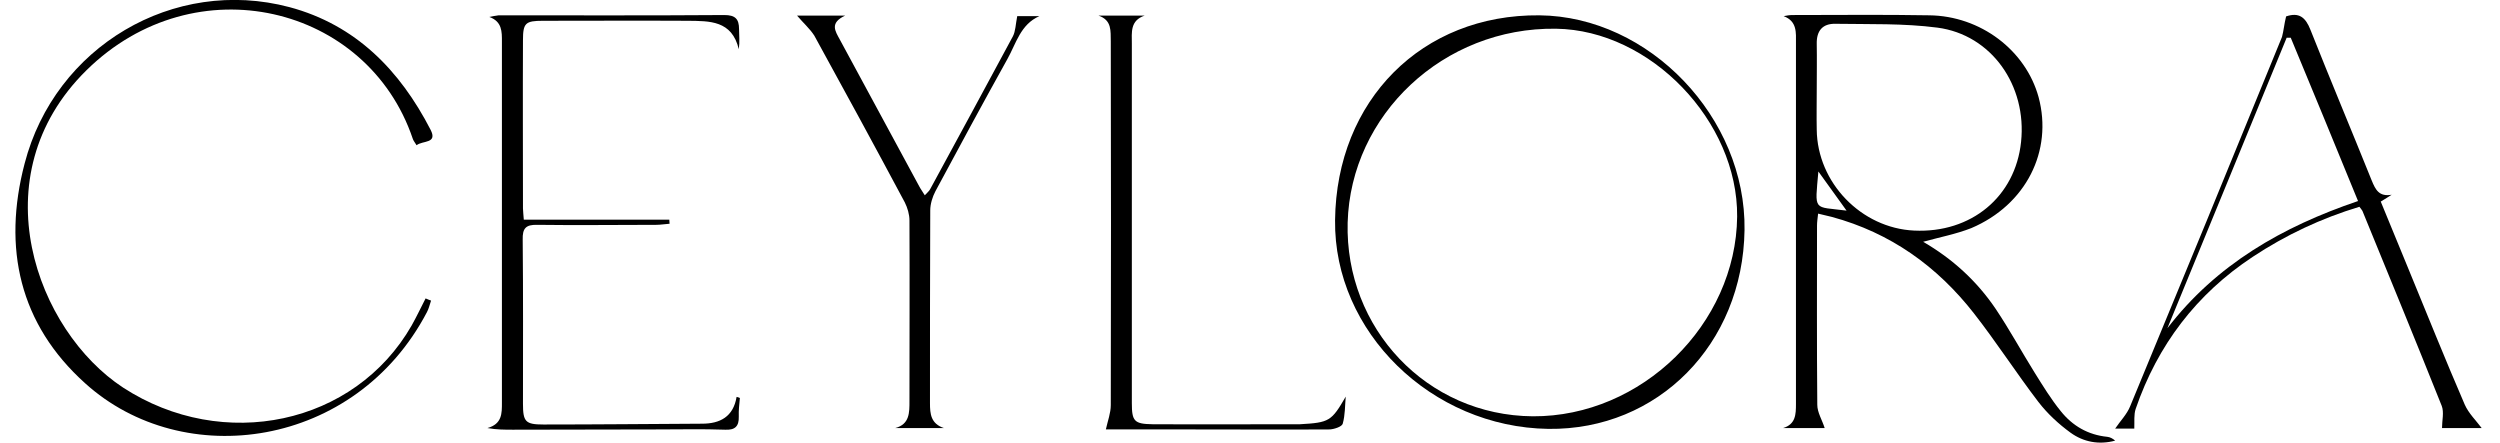 <svg xmlns="http://www.w3.org/2000/svg" xmlns:xlink="http://www.w3.org/1999/xlink" id="Layer_1" x="0px" y="0px" viewBox="0 0 914 161.9" style="enable-background:new 0 0 914 161.9;" xml:space="preserve"><g>	<path d="M703.1,88.4c10.7,6.2,19.6,14.3,26.5,24.5c5.1,7.6,9.5,15.7,14.3,23.4c3,4.8,6,9.7,9.5,14c4.3,5.4,10,8.7,17,9.4   c1,0.1,2,0.6,2.9,1.4c-5.9,1.6-11.6,0.5-16.3-2.9c-4.4-3.2-8.5-7-11.8-11.3c-8.1-10.6-15.3-21.8-23.5-32.3   c-13.5-17.3-30.6-29.5-52-35.3c-1.5-0.4-3.1-0.7-5-1.2c-0.2,1.8-0.4,3.1-0.4,4.4c0,21.8-0.1,43.6,0.1,65.5c0,2.8,1.8,5.6,2.7,8.5   c-4.2,0-9.7,0-15.2,0c4.6-1.4,4.7-5,4.7-8.8c0-44,0-88,0-131.9c0-3.8,0.5-8-4.5-9.9c1.1-0.2,2.1-0.4,3.2-0.4   c16.7,0,33.3-0.2,50,0.1c18.8,0.2,35.3,12.8,40,29.9c5.3,19.7-4.6,39.4-24.6,47.9C715.1,85.6,709.2,86.7,703.1,88.4z M664.2,32.9   C664.2,32.9,664.2,32.9,664.2,32.9c0,4.8-0.1,9.7,0,14.5c0.2,19.4,16.3,36,35.6,36.9c20.9,1,37-12.4,39.1-32.4   c2.2-20.6-10.8-39.2-30.6-41.8c-12.3-1.6-24.9-1.2-37.3-1.4c-4.7-0.1-6.9,2.6-6.8,7.3C664.3,21.6,664.2,27.2,664.2,32.9z    M664.8,62.7c-1.3,14.9-2,12.7,10.3,14.3C671.7,72.3,668.3,67.6,664.8,62.7z"></path>	<path d="M488.1,80.5c0.5-43.9,31.8-75.3,74.7-74.9C603,6,638.4,43,637.8,84.1c-0.6,41.8-31.7,73.2-71.7,72.7   C523.3,156.2,487.6,121.3,488.1,80.5z M635.1,79.2c0.3-34.9-31.7-68.2-66.2-68.7c-41.2-0.6-75.1,31.5-76.2,70.9   c-1,38.6,28.9,70.5,67.7,70.8C600.2,152.4,634.7,118.5,635.1,79.2z"></path>	<path d="M157.6,109.9c-0.5,1.4-0.8,2.9-1.5,4.2c-26.1,49.8-89,58.6-125,26C7.1,118.5,0.9,90.7,9,59.8C20.1,17,63.5-8.6,105.8,2.6   c24.3,6.5,40.4,23.1,51.6,44.8c2.7,5.2-2.9,3.9-5.1,5.7c-0.6-1-1.2-1.7-1.4-2.4c-16.5-48.8-79.5-64.2-119.3-25   c-39.4,38.8-18.2,95.3,13.4,116c36.6,23.8,84.7,13.6,105.5-22.7c1.8-3.2,3.4-6.6,5.1-9.9C156.3,109.4,157,109.7,157.6,109.9z"></path>	<path d="M835.8,6c4.7-1.6,7.1,0.3,8.9,4.9c7.3,18.4,15,36.7,22.4,55.1c1.4,3.4,2.7,6,7.3,5.2c-1.2,0.8-2.4,1.5-4,2.5   c3.4,8.2,6.8,16.5,10.2,24.8c6.8,16.5,13.4,33,20.5,49.4c1.4,3.2,4.2,5.9,6.2,8.6c-4.3,0-9.8,0-14.5,0c0-2.7,0.8-5.8-0.1-8.1   c-9.5-23.8-19.3-47.6-29-71.3c-0.2-0.4-0.6-0.8-1.1-1.5c-13.9,4.2-26.9,10.3-39,18.3c-20.6,13.6-34.8,32.3-42.8,55.6   c-0.7,2.1-0.4,4.5-0.5,7.2c-1.7,0-4.7,0-7,0c1.8-2.7,4.3-5.2,5.5-8.2c18.6-44.9,37.1-89.9,55.5-135C834.9,11.3,835.1,8.8,835.8,6z    M792.4,120c17.9-23.3,42-37.1,69.7-46.5c-8.3-20.3-16.4-40-24.6-59.7c-0.5,0-1,0-1.5,0C821.5,49.1,807,84.6,792.4,120z"></path>	<path d="M270.5,145.5c-0.2,2.3-0.5,4.5-0.4,6.8c0.1,3.6-1.4,5-5.1,4.8c-8.2-0.3-16.3-0.1-24.5-0.1c-17.7,0-35.3,0.1-53,0.1   c-2.9,0-5.9,0-9.3-0.6c5.4-1.5,5.3-5.4,5.3-9.3c0-44,0-88,0-132c0-3.6,0.1-7.3-4.6-9c1.1-0.2,2.3-0.5,3.4-0.6   c27.5,0,55,0.1,82.5-0.1c4,0,5.4,1.4,5.4,5.2c0,2.3,0.3,4.5-0.1,7.3c-2.5-10.6-10.7-10.3-18.6-10.4c-17.7-0.1-35.3,0-53,0   c-6.4,0-7.3,0.8-7.3,7.1c-0.1,20.5,0,41,0,61.5c0,1.1,0.2,2.3,0.3,4.1c17.8,0,35.5,0,53.2,0c0,0.5,0.1,1,0.1,1.5   c-1.6,0.1-3.3,0.4-4.9,0.4c-14.5,0-29,0.2-43.5,0c-4.2-0.1-5.4,1.3-5.3,5.4c0.2,20,0.1,40,0.1,60c0,6.6,0.9,7.6,7.5,7.6   c19.3,0,38.6-0.2,58-0.3c6.5,0,11.4-2.5,12.6-9.8C269.7,145.2,270.1,145.3,270.5,145.5z"></path>	<path d="M291.4,5.7c5.3,0,10.7,0,17.6,0c-5.8,2.7-3.6,5.7-2,8.7c9.7,17.9,19.3,35.7,29,53.6c0.5,1,1.2,1.9,2.1,3.4   c0.8-0.9,1.6-1.5,2-2.3c10.1-18.6,20.2-37.2,30.2-55.8c1-1.9,1-4.4,1.6-7.4c1.7,0,4.9,0,8.1,0c-6.9,3-8.5,10-11.7,15.7   c-8.9,16-17.6,32.1-26.3,48.3c-1.1,2.1-1.9,4.7-1.9,7c-0.1,23.5-0.1,47-0.1,70.5c0,3.9,0.3,7.5,5.1,9.1c-5.9,0-11.9,0-17.8,0   c5.3-1.4,5.2-5.7,5.2-9.9c0-22,0.1-44,0-66c0-2.2-0.7-4.6-1.7-6.6c-10.9-20.4-22-40.8-33.1-61C296,10.4,293.6,8.3,291.4,5.7z"></path>	<path d="M401.6,5.7c5.6,0,11.2,0,16.9,0c-5.4,1.8-4.7,6.2-4.7,10.2c0,43.8,0,87.7,0,131.5c0,6.6,0.9,7.6,7.5,7.7   c17.7,0.1,35.3,0,53,0c0.3,0,0.7,0,1,0c10.7-0.6,11.5-1.1,16.7-10.1c-0.3,3.3-0.2,6.7-1.1,9.9c-0.3,1.1-3.1,2-4.7,2.1   c-16.7,0.1-33.3,0-50,0c-10.8,0-21.6,0-31.9,0c0.7-3.2,1.8-6,1.8-8.9c0.1-44.3,0.1-88.7,0-133C406,11.4,406.6,7.4,401.6,5.7z"></path></g></svg>